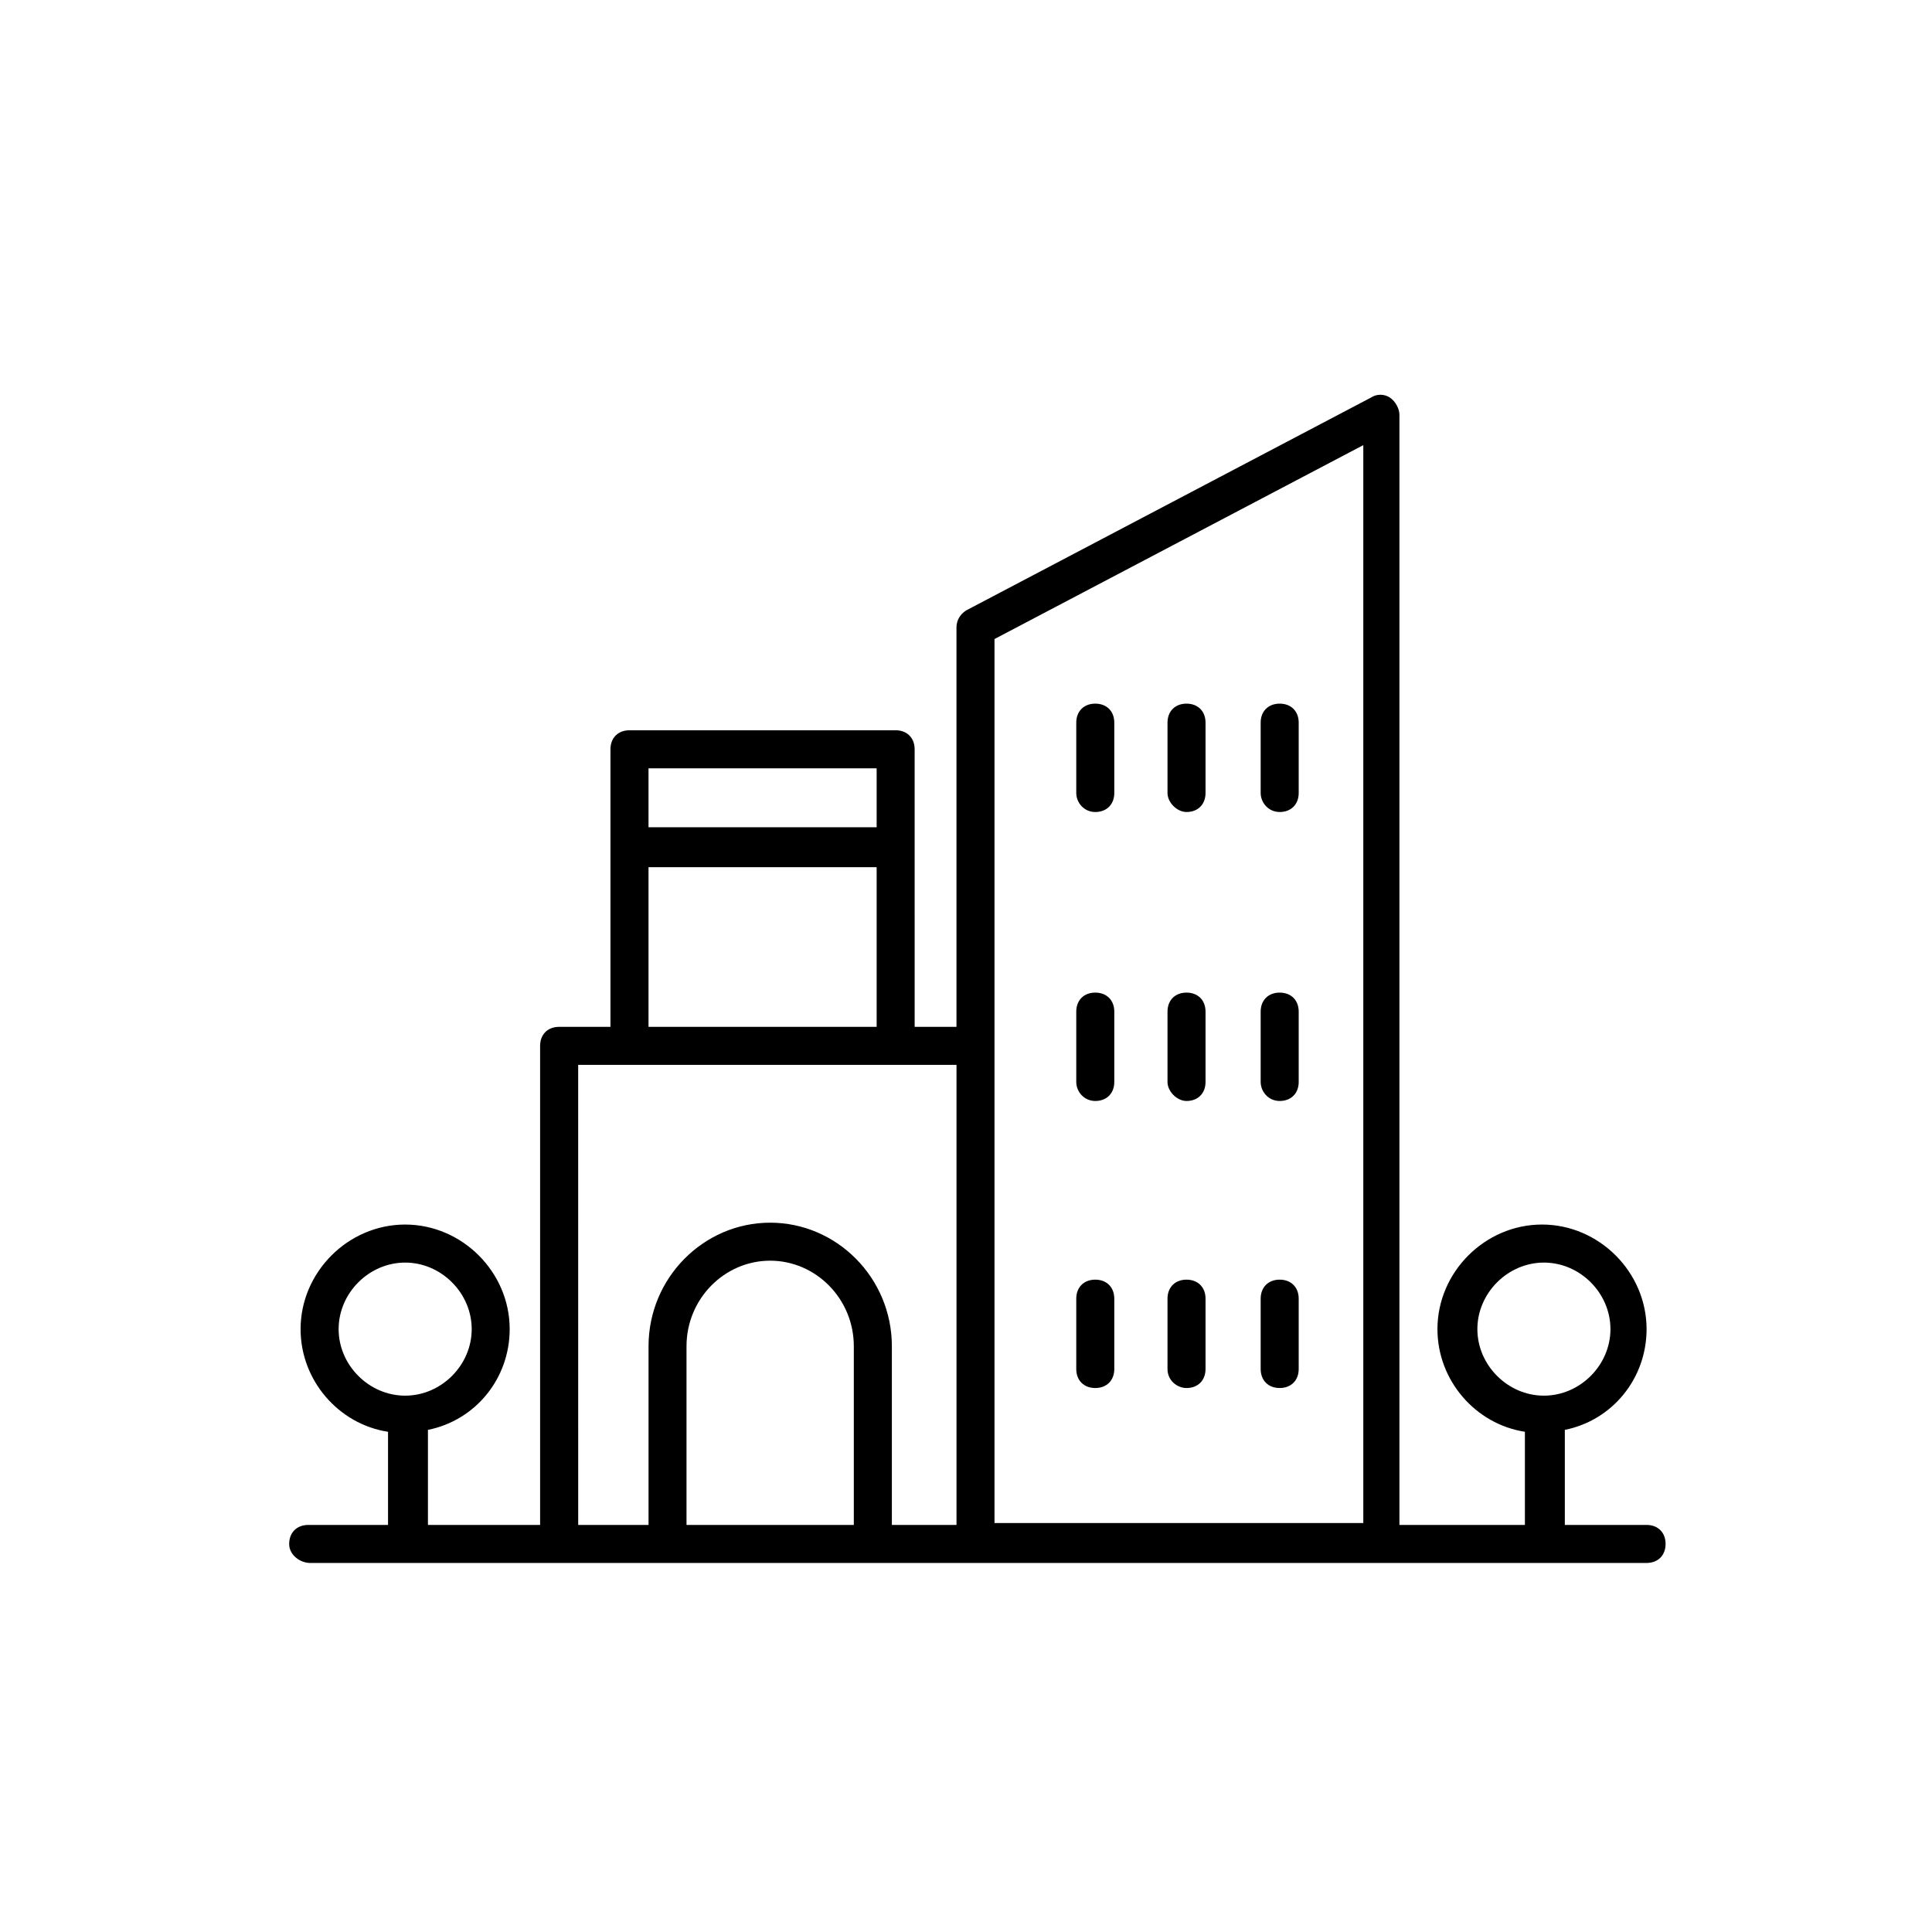 <?xml version="1.0" encoding="UTF-8"?>
<!-- Uploaded to: SVG Repo, www.svgrepo.com, Generator: SVG Repo Mixer Tools -->
<svg fill="#000000" width="800px" height="800px" version="1.1" viewBox="144 144 512 512" xmlns="http://www.w3.org/2000/svg">
 <g>
  <path d="m483.13 359.19c3.023 0 5.039-2.016 5.039-5.039v-18.641c0-3.023-2.016-5.039-5.039-5.039-3.023 0-5.039 2.016-5.039 5.039v18.641c0 2.519 2.016 5.039 5.039 5.039z"/>
  <path d="m458.44 359.19c3.023 0 5.039-2.016 5.039-5.039v-18.641c0-3.023-2.016-5.039-5.039-5.039-3.023 0-5.039 2.016-5.039 5.039v18.641c0 2.519 2.519 5.039 5.039 5.039z"/>
  <path d="m434.26 359.19c3.023 0 5.039-2.016 5.039-5.039v-18.641c0-3.023-2.016-5.039-5.039-5.039-3.023 0-5.039 2.016-5.039 5.039v18.641c0 2.519 2.016 5.039 5.039 5.039z"/>
  <path d="m483.13 435.77c3.023 0 5.039-2.016 5.039-5.039v-18.641c0-3.023-2.016-5.039-5.039-5.039-3.023 0-5.039 2.016-5.039 5.039v18.641c0 2.519 2.016 5.039 5.039 5.039z"/>
  <path d="m458.44 435.77c3.023 0 5.039-2.016 5.039-5.039v-18.641c0-3.023-2.016-5.039-5.039-5.039-3.023 0-5.039 2.016-5.039 5.039v18.641c0 2.519 2.519 5.039 5.039 5.039z"/>
  <path d="m434.26 435.77c3.023 0 5.039-2.016 5.039-5.039v-18.641c0-3.023-2.016-5.039-5.039-5.039-3.023 0-5.039 2.016-5.039 5.039v18.641c0 2.519 2.016 5.039 5.039 5.039z"/>
  <path d="m483.13 511.84c3.023 0 5.039-2.016 5.039-5.039v-18.641c0-3.023-2.016-5.039-5.039-5.039-3.023 0-5.039 2.016-5.039 5.039v18.641c0 3.023 2.016 5.039 5.039 5.039z"/>
  <path d="m458.44 511.84c3.023 0 5.039-2.016 5.039-5.039v-18.641c0-3.023-2.016-5.039-5.039-5.039-3.023 0-5.039 2.016-5.039 5.039v18.641c0 3.023 2.519 5.039 5.039 5.039z"/>
  <path d="m434.26 511.84c3.023 0 5.039-2.016 5.039-5.039v-18.641c0-3.023-2.016-5.039-5.039-5.039-3.023 0-5.039 2.016-5.039 5.039v18.641c0 3.023 2.016 5.039 5.039 5.039z"/>
  <path d="m226.18 558.2h354.18c3.023 0 5.039-2.016 5.039-5.039s-2.016-5.039-5.039-5.039h-21.664v-25.191c12.594-2.519 21.664-13.602 21.664-26.703 0-15.113-12.594-27.711-27.711-27.711-15.113 0-27.711 12.594-27.711 27.711 0 13.602 10.078 25.191 23.176 27.207v24.688h-33.25v-294.22c0-1.512-1.008-3.527-2.519-4.535-1.512-1.008-3.527-1.008-5.039 0l-107.31 56.426c-1.512 1.008-2.519 2.519-2.519 4.535v105.8h-11.082l-0.004-73.559c0-3.023-2.016-5.039-5.039-5.039h-70.535c-3.023 0-5.039 2.016-5.039 5.039v73.555h-13.602c-3.023 0-5.039 2.016-5.039 5.039v126.96h-29.727v-25.191c12.594-2.519 21.664-13.602 21.664-26.703 0-15.113-12.594-27.711-27.711-27.711-15.105 0.004-27.703 12.602-27.703 27.715 0 13.602 10.078 25.191 23.176 27.207v24.688h-21.16c-3.023 0-5.039 2.016-5.039 5.039 0 3.019 3.023 5.035 5.543 5.035zm309.34-61.969c0-9.574 8.062-17.633 17.633-17.633 9.574 0 17.633 8.062 17.633 17.633 0 9.574-8.062 17.633-17.633 17.633s-17.633-8.062-17.633-17.633zm-301.78 0c0-9.574 8.062-17.633 17.633-17.633 9.574 0 17.633 8.062 17.633 17.633 0 9.574-8.062 17.633-17.633 17.633-9.574 0-17.633-8.062-17.633-17.633zm136.53 51.891h-44.336v-47.355c0-12.594 10.078-22.672 22.168-22.672 12.09 0 22.168 10.078 22.168 22.672zm135.02-286.16v285.66h-97.738v-234.27zm-128.97 85.648v15.617h-60.457v-15.617zm-60.457 26.199h60.457v42.32h-60.457zm-18.641 52.395h100.26v121.92h-17.129v-47.355c0-18.137-14.609-32.746-32.242-32.746s-32.242 14.609-32.242 32.746v47.359h-18.641z"/>
 </g>
</svg>